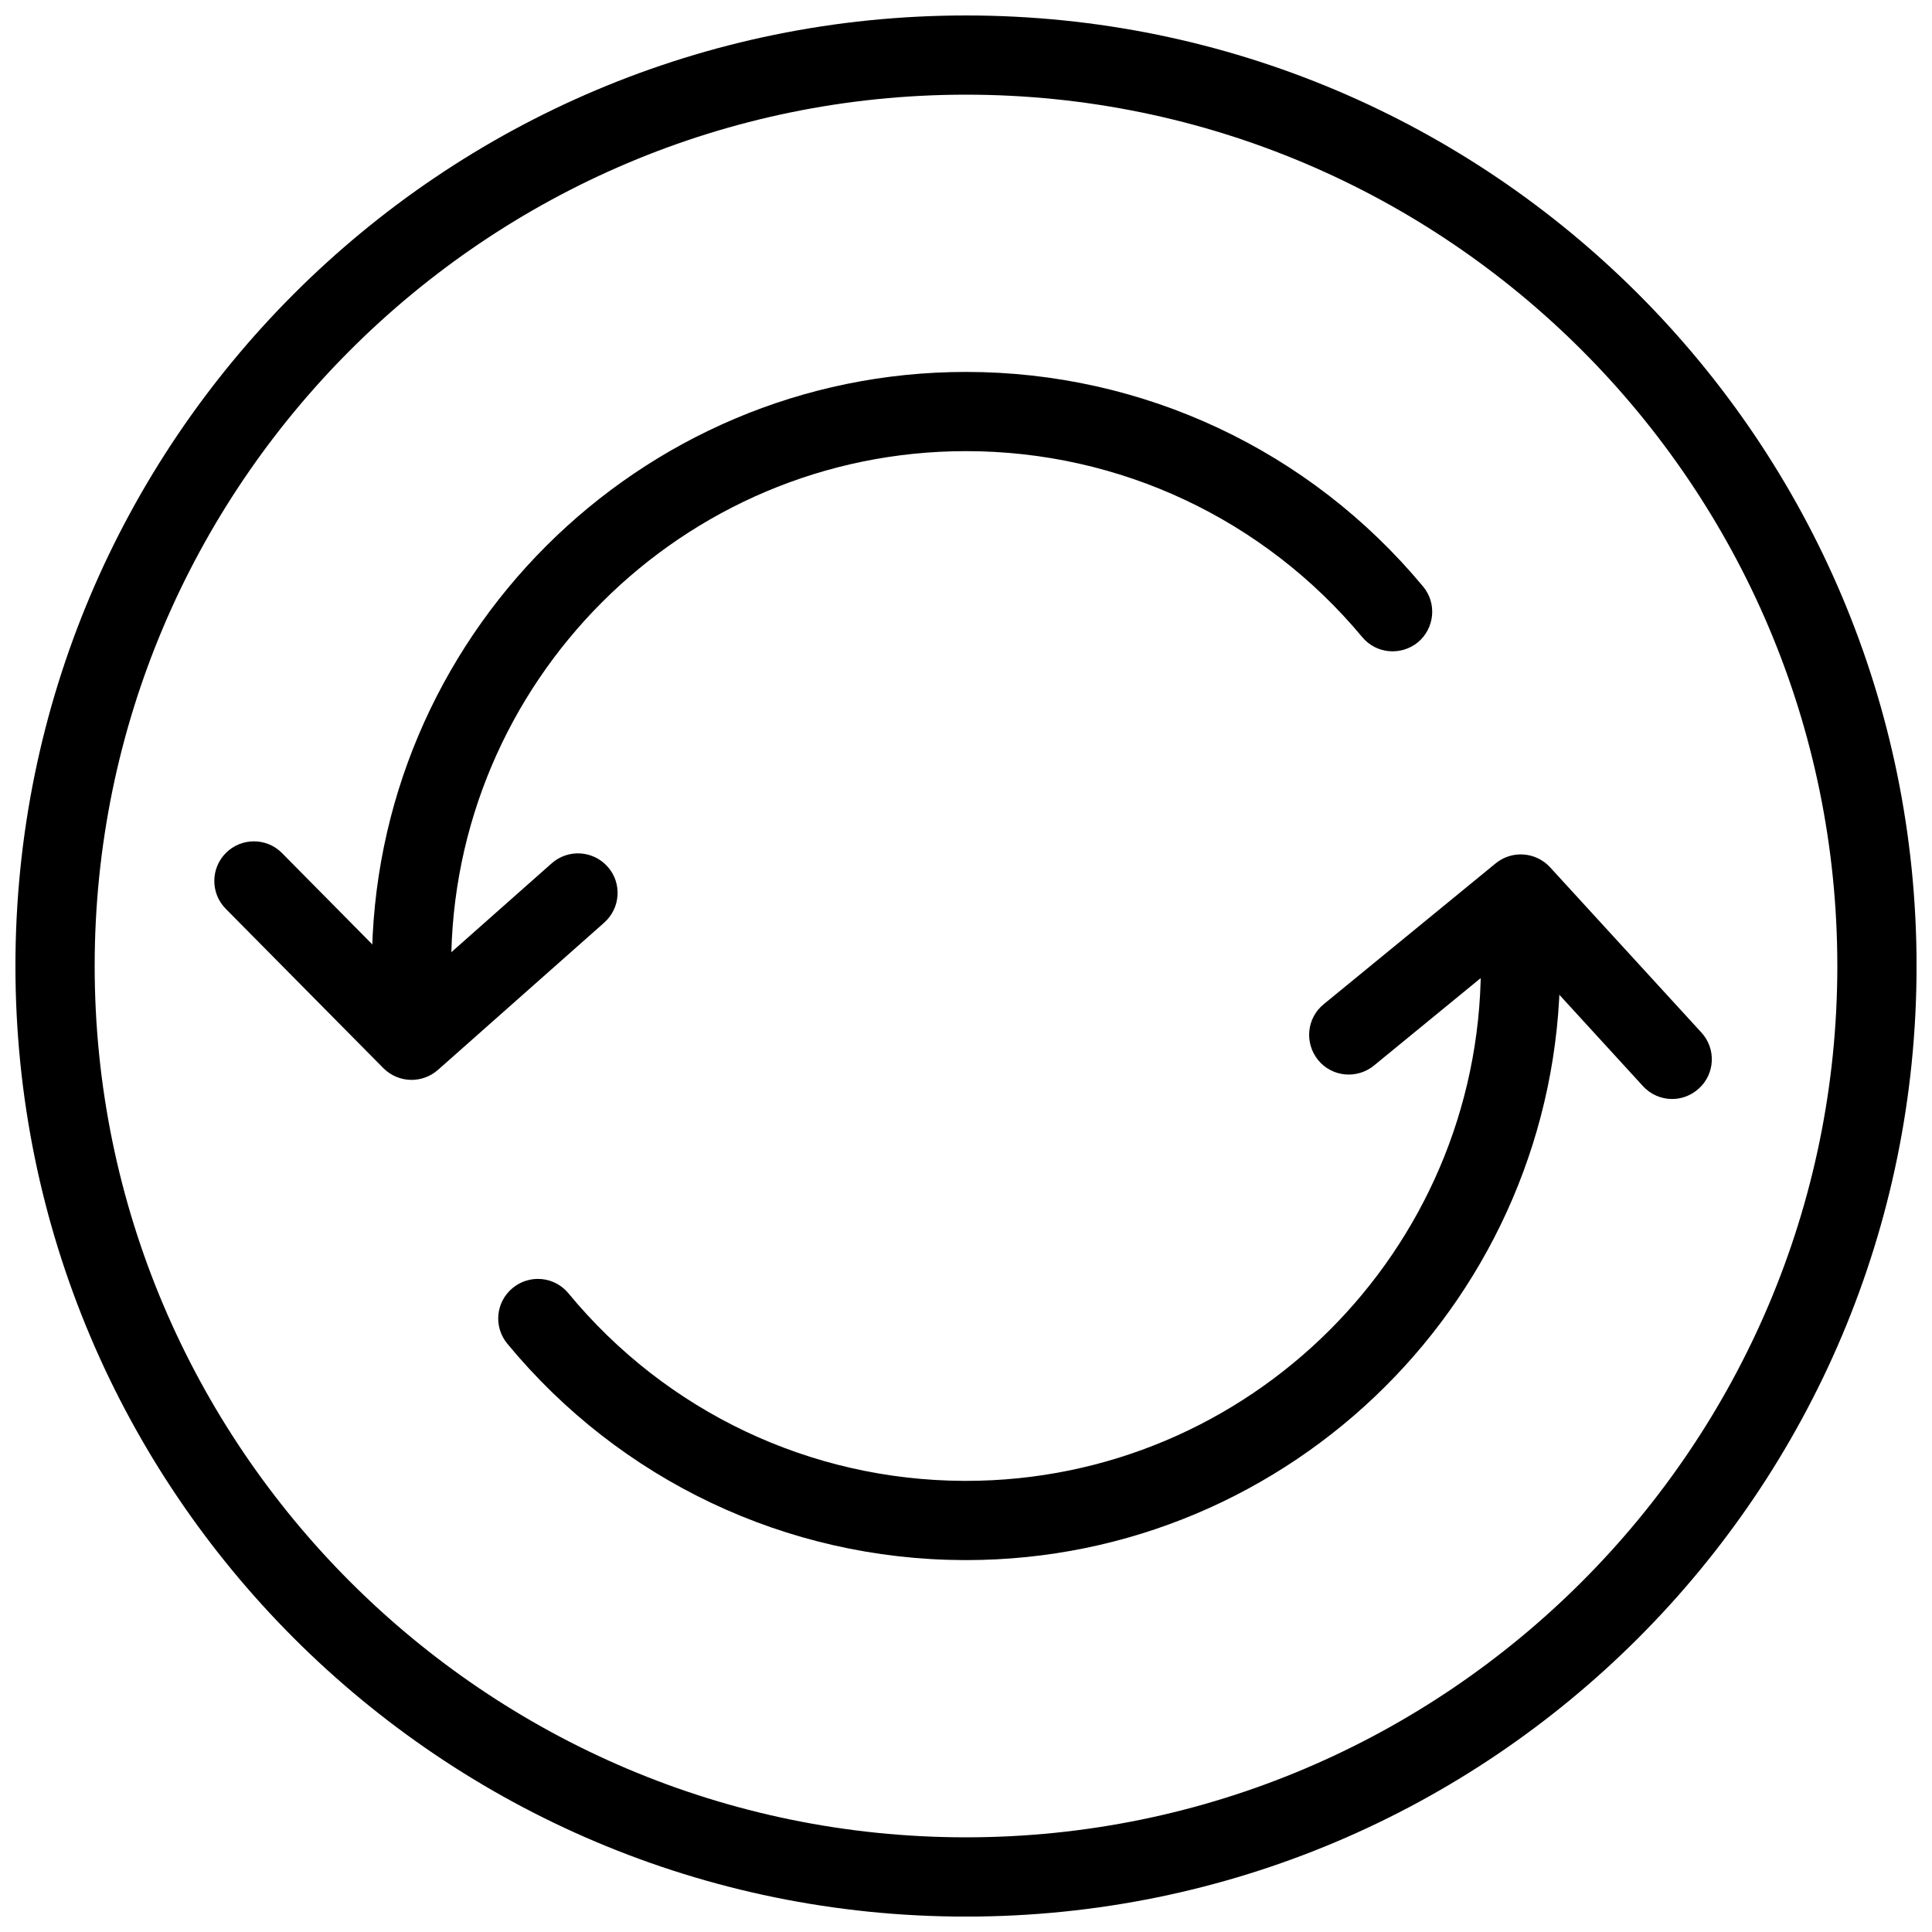 <?xml version="1.0" encoding="UTF-8"?>
<!-- The Best Svg Icon site in the world: iconSvg.co, Visit us! https://iconsvg.co -->
<svg width="800px" height="800px" version="1.1" viewBox="144 144 512 512" xmlns="http://www.w3.org/2000/svg">
 <defs>
  <clipPath id="a">
   <path d="m148.09 148.09h503.81v503.81h-503.81z"/>
  </clipPath>
 </defs>
 <g clip-path="url(#a)">
  <path d="m400 169.09c127.3 0 230.91 103.6 230.91 230.91 0 127.3-103.62 230.91-230.91 230.91-127.32 0-230.91-103.62-230.91-230.91 0-127.32 103.6-230.91 230.91-230.91zm0-20.992c-139.11 0-251.91 112.79-251.91 251.91 0 139.11 112.79 251.91 251.91 251.91 139.11 0 251.91-112.79 251.91-251.91 0-139.11-112.79-251.91-251.91-251.91z"/>
 </g>
 <path d="m253.05 410.5c-5.793 0-10.496-4.703-10.496-10.496 0-86.824 70.617-157.44 157.44-157.44 46.938 0 91.086 20.719 121.12 56.848 3.738 4.449 3.086 11.082-1.324 14.777-4.492 3.695-11.105 3.086-14.777-1.344-26.07-31.32-64.32-49.289-105-49.289-75.234 0-136.45 61.211-136.45 136.45-0.02 5.793-4.723 10.496-10.516 10.496z"/>
 <path d="m253.05 430.18c-2.707 0-5.414-1.07-7.453-3.106l-41.773-42.234c-4.074-4.113-4.031-10.77 0.082-14.84 4.113-4.074 10.77-4.051 14.84 0.082l34.785 35.184 36.672-32.477c4.344-3.84 10.957-3.441 14.82 0.883 3.863 4.324 3.441 10.957-0.883 14.82l-44.105 39.066c-2.016 1.742-4.492 2.625-6.992 2.625z"/>
 <path d="m400 557.44h-0.652c-46.938-0.188-91-21.098-120.91-57.352-3.695-4.473-3.066-11.062 1.426-14.758 4.473-3.695 11.082-3.066 14.777 1.406 25.926 31.426 64.109 49.543 104.79 49.711h0.566c74.984 0 136.11-60.836 136.45-135.9 0.02-5.773 4.723-10.453 10.496-10.453 6.59 0.293 10.496 4.746 10.496 10.539-0.379 86.613-70.91 156.81-157.44 156.81z"/>
 <path d="m587.14 435.25c-2.832 0-5.688-1.156-7.746-3.422l-33.398-36.484-37.891 31.047c-4.512 3.672-11.125 3.023-14.777-1.449-3.672-4.512-3.066-11.105 1.449-14.801l45.594-37.344c4.305-3.527 10.621-3.066 14.402 1.027l40.117 43.809c3.926 4.281 3.633 10.914-0.652 14.82-2.035 1.867-4.578 2.793-7.094 2.793z"/>
</svg>